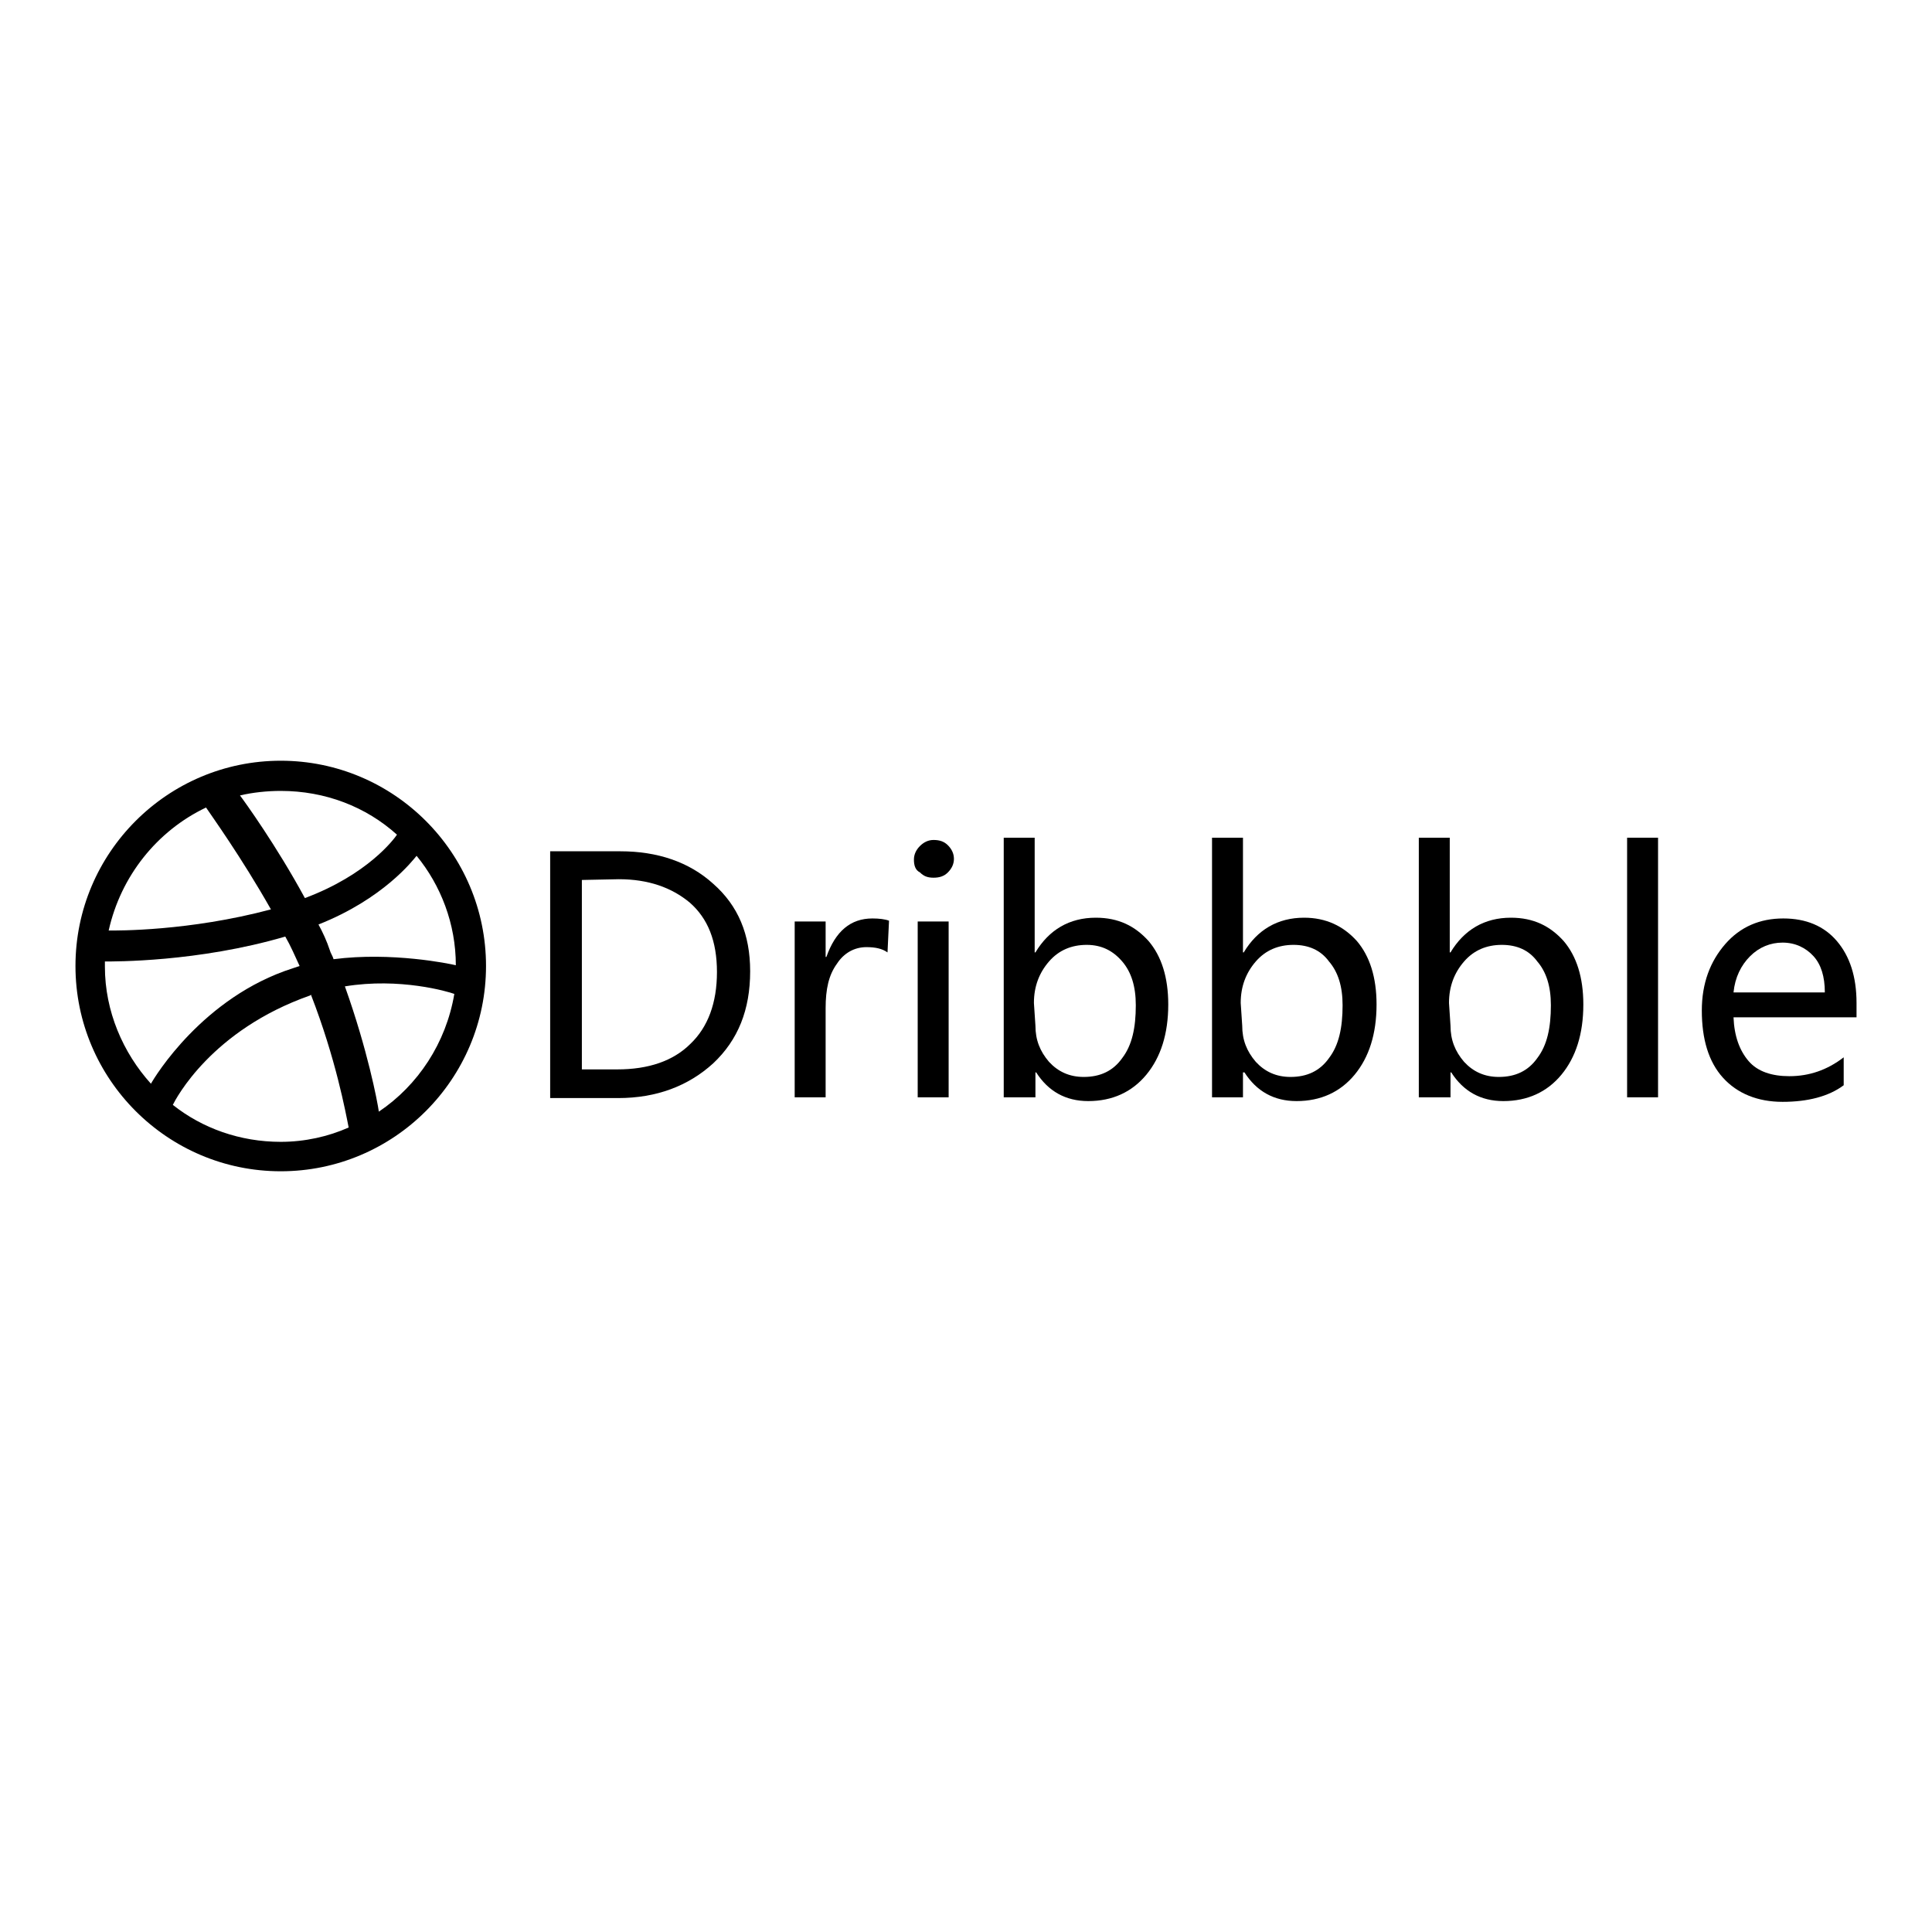 <?xml version="1.0" encoding="utf-8"?>
<!-- Svg Vector Icons : http://www.onlinewebfonts.com/icon -->
<!DOCTYPE svg PUBLIC "-//W3C//DTD SVG 1.1//EN" "http://www.w3.org/Graphics/SVG/1.1/DTD/svg11.dtd">
<svg version="1.1" xmlns="http://www.w3.org/2000/svg" xmlns:xlink="http://www.w3.org/1999/xlink" x="0px" y="0px" viewBox="0 0 256 256" enable-background="new 0 0 256 256" xml:space="preserve">
<g><g><path fill="#000000" d="M72.9,145.4v-32.6h9.3c4.9,0,9.1,1.4,12.3,4.3c3.3,2.9,4.9,6.7,4.9,11.6c0,5.1-1.6,9.1-4.9,12.2c-3.3,3-7.5,4.6-12.6,4.6H72.9z M77.1,116.6v25.1h4.7c4.1,0,7.4-1.1,9.7-3.4c2.3-2.2,3.5-5.4,3.5-9.5c0-4.1-1.2-7.1-3.6-9.2c-2.4-2-5.5-3.1-9.4-3.1L77.1,116.6L77.1,116.6z"/><path fill="#000000" d="M117.6,126.2c-0.7-0.5-1.6-0.7-2.8-0.7c-1.6,0-3,0.8-3.9,2.2c-1.1,1.5-1.5,3.4-1.5,5.9v11.8h-4.1v-23.3h4.1v4.7h0.1c1.2-3.4,3.2-5.1,6.1-5.1c0.9,0,1.7,0.1,2.2,0.3L117.6,126.2L117.6,126.2L117.6,126.2z"/><path fill="#000000" d="M121.1,113.9c0-0.7,0.3-1.3,0.8-1.8c0.5-0.5,1.1-0.8,1.8-0.8c0.8,0,1.4,0.2,1.9,0.7c0.5,0.5,0.8,1.1,0.8,1.8c0,0.7-0.3,1.3-0.8,1.8c-0.5,0.5-1.1,0.7-1.9,0.7c-0.8,0-1.3-0.2-1.8-0.7C121.3,115.3,121.1,114.7,121.1,113.9z M121.6,145.4v-23.3h4.1v23.3H121.6z"/><path fill="#000000" d="M137.2,142.1v3.3H133V111h4.1v15.2h0.1c1.8-3,4.5-4.6,8-4.6c3,0,5.2,1.1,7,3.1c1.7,2,2.6,4.8,2.6,8.4c0,3.9-1,7-2.9,9.3c-1.9,2.3-4.5,3.5-7.7,3.5c-3,0-5.3-1.3-6.9-3.8L137.2,142.1L137.2,142.1L137.2,142.1z M137.2,135.9c0,1.9,0.6,3.4,1.8,4.8c1.2,1.3,2.7,2,4.6,2c2.2,0,3.9-0.8,5.1-2.5c1.3-1.7,1.8-4,1.8-7c0-2.5-0.6-4.4-1.8-5.8c-1.2-1.4-2.7-2.2-4.7-2.2c-2,0-3.7,0.7-5,2.2c-1.3,1.5-2,3.3-2,5.5L137.2,135.9L137.2,135.9L137.2,135.9z"/><path fill="#000000" d="M164.7,142.1v3.3h-4.1V111h4.1v15.2h0.1c1.8-3,4.5-4.6,8-4.6c2.9,0,5.2,1.1,7,3.1c1.7,2,2.6,4.8,2.6,8.4c0,3.9-1,7-2.9,9.3c-1.9,2.3-4.5,3.5-7.7,3.5c-3,0-5.3-1.3-6.9-3.8L164.7,142.1L164.7,142.1L164.7,142.1z M164.6,135.9c0,1.9,0.6,3.4,1.8,4.8c1.2,1.3,2.7,2,4.6,2c2.2,0,3.9-0.8,5.1-2.5c1.3-1.7,1.8-4,1.8-7c0-2.5-0.6-4.4-1.8-5.8c-1.1-1.5-2.7-2.2-4.7-2.2c-2,0-3.7,0.7-5,2.2c-1.3,1.5-2,3.3-2,5.5L164.6,135.9L164.6,135.9L164.6,135.9z"/><path fill="#000000" d="M192.2,142.1v3.3H188V111h4.1v15.2h0.1c1.8-3,4.5-4.6,8-4.6c3,0,5.2,1.1,7,3.1c1.7,2,2.6,4.8,2.6,8.4c0,3.9-1,7-2.9,9.3c-1.9,2.3-4.5,3.5-7.7,3.5c-3,0-5.3-1.3-6.9-3.8L192.2,142.1L192.2,142.1L192.2,142.1z M192.2,135.9c0,1.9,0.6,3.4,1.8,4.8c1.2,1.3,2.7,2,4.6,2c2.2,0,3.9-0.8,5.1-2.5c1.3-1.7,1.8-4,1.8-7c0-2.5-0.6-4.4-1.8-5.8c-1.1-1.5-2.7-2.2-4.7-2.2c-2,0-3.7,0.7-5,2.2c-1.3,1.5-2,3.3-2,5.5L192.2,135.9L192.2,135.9L192.2,135.9z"/><path fill="#000000" d="M215.6,145.4V111h4.1v34.4H215.6z"/><path fill="#000000" d="M246,134.8h-16.3c0.1,2.5,0.8,4.4,2,5.8s3.1,2,5.4,2c2.6,0,5-0.8,7.2-2.5v3.7c-2,1.5-4.8,2.2-8.1,2.2s-6-1.1-7.9-3.2c-1.9-2.1-2.8-5.1-2.8-8.9c0-3.6,1.1-6.5,3.1-8.8c2-2.3,4.6-3.4,7.7-3.4c3,0,5.4,1,7.1,3s2.6,4.7,2.6,8.2L246,134.8L246,134.8z M241.8,131.5c0-2.1-0.5-3.7-1.5-4.8c-1-1.1-2.4-1.8-4.1-1.8c-1.6,0-3.1,0.6-4.3,1.8c-1.2,1.2-2,2.8-2.2,4.8H241.8z"/><path fill="#000000" d="M37.2,155.2C22.2,155.2,10,143,10,128c0-15,12.2-27.2,27.2-27.2c15,0,27.2,12.2,27.2,27.2C64.4,143,52.2,155.2,37.2,155.2L37.2,155.2z M60.2,131.7c-0.8-0.3-7.2-2.2-14.5-1c3,8.4,4.3,15.2,4.5,16.6C55.4,143.8,59.1,138.2,60.2,131.7L60.2,131.7z M46.2,149.4c-0.4-2-1.7-9.1-5-17.6l-0.1,0.1c-13.1,4.6-17.8,13.7-18.2,14.5c3.9,3.1,8.9,4.9,14.3,4.9C40.4,151.3,43.5,150.6,46.2,149.4L46.2,149.4z M20,143.6c0.5-0.9,6.9-11.5,18.8-15.3c0.3-0.1,0.6-0.2,0.9-0.3c-0.6-1.3-1.2-2.7-1.9-3.9c-11.6,3.4-22.8,3.3-23.9,3.3c0,0.2,0,0.5,0,0.7C13.9,134,16.3,139.5,20,143.6L20,143.6z M14.4,123.3c1.1,0,10.6,0.1,21.5-2.8c-3.9-6.9-8-12.6-8.6-13.5C20.8,110.1,16,116.1,14.4,123.3L14.4,123.3z M31.8,105.4c0.6,0.8,4.8,6.6,8.6,13.6c8.3-3.1,11.8-7.8,12.2-8.4c-4.1-3.7-9.5-5.8-15.4-5.8C35.4,104.8,33.5,105,31.8,105.4L31.8,105.4z M55.2,113.4c-0.5,0.6-4.4,5.7-13,9.1c0.6,1.1,1.1,2.2,1.5,3.4c0.1,0.4,0.4,0.8,0.5,1.2c7.7-1,15.4,0.6,16.2,0.8C60.4,122.4,58.4,117.3,55.2,113.4L55.2,113.4z"/></g></g>
</svg>